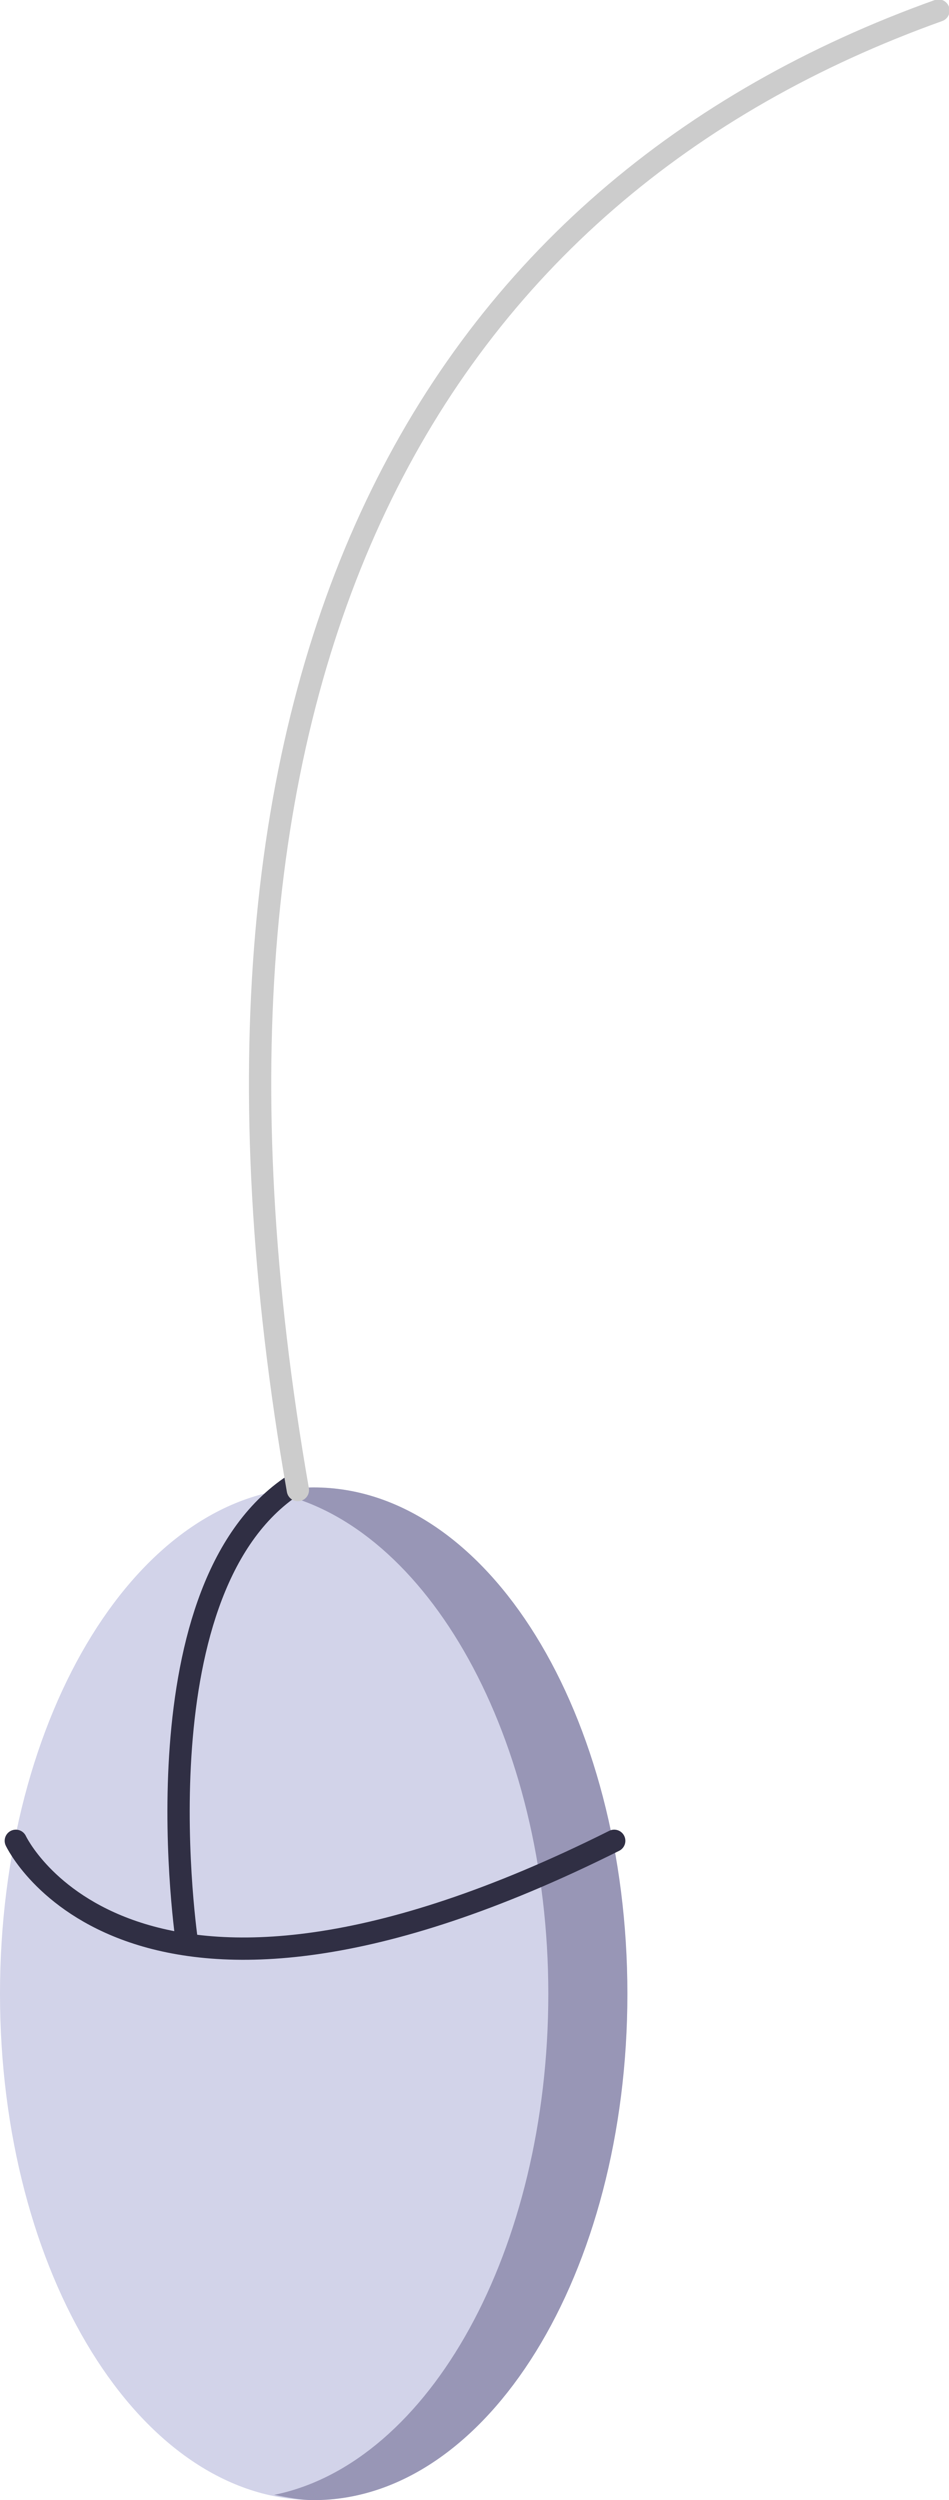 <!-- Generator: Adobe Illustrator 25.2.1, SVG Export Plug-In  -->
<svg version="1.1" xmlns="http://www.w3.org/2000/svg" xmlns:xlink="http://www.w3.org/1999/xlink" x="0px" y="0px" width="36px"
	 height="94.8px" viewBox="0 0 36 94.8" style="overflow:visible;enable-background:new 0 0 36 94.8;" xml:space="preserve">
<style type="text/css">
	.st0{fill:#D2D3E9;}
	.st1{opacity:0.5;}
	.st2{clip-path:url(#SVGID_2_);fill:#5E5983;}
	.st3{fill:none;stroke:#302F44;stroke-width:0.846;stroke-linecap:round;stroke-linejoin:round;stroke-miterlimit:10;}
	.st4{fill:none;stroke:#302F44;stroke-width:0.846;stroke-linecap:round;stroke-miterlimit:10;}
	.st5{fill:none;stroke:#CCCCCC;stroke-width:0.846;stroke-linecap:round;stroke-miterlimit:10;}
	.st6{clip-path:url(#SVGID_4_);fill:#5E5983;}
</style>
<defs>
</defs>
<path class="st0" d="M23.8,75.6c0,10.6-5.3,19.2-11.9,19.2S0,86.2,0,75.6C0,65,5.3,56.4,11.9,56.4C18.5,56.4,23.8,65,23.8,75.6"/>
<g class="st1">
	<g>
		<g>
			<defs>
				<rect id="SVGID_1_" x="10.4" y="56.4" width="13.4" height="38.4"/>
			</defs>
			<clipPath id="SVGID_2_">
				<use xlink:href="#SVGID_1_"  style="overflow:visible;"/>
			</clipPath>
			<path class="st2" d="M11.9,56.4c-0.5,0-1,0.1-1.5,0.2c5.8,1.2,10.4,9.3,10.4,19s-4.5,17.8-10.4,19c0.5,0.1,1,0.2,1.5,0.2
				c6.6,0,11.9-8.6,11.9-19.2C23.8,65,18.5,56.4,11.9,56.4"/>
		</g>
	</g>
</g>
<path class="st3" d="M0.6,69.8c0,0,4.3,9.2,22.7,0"/>
<path class="st4" d="M7.1,73.7c0,0-2-13.2,3.9-17.3"/>
<path class="st5" d="M35.6,0.4C16.6,7.2,5.8,25,11.3,56.5"/>
</svg>
